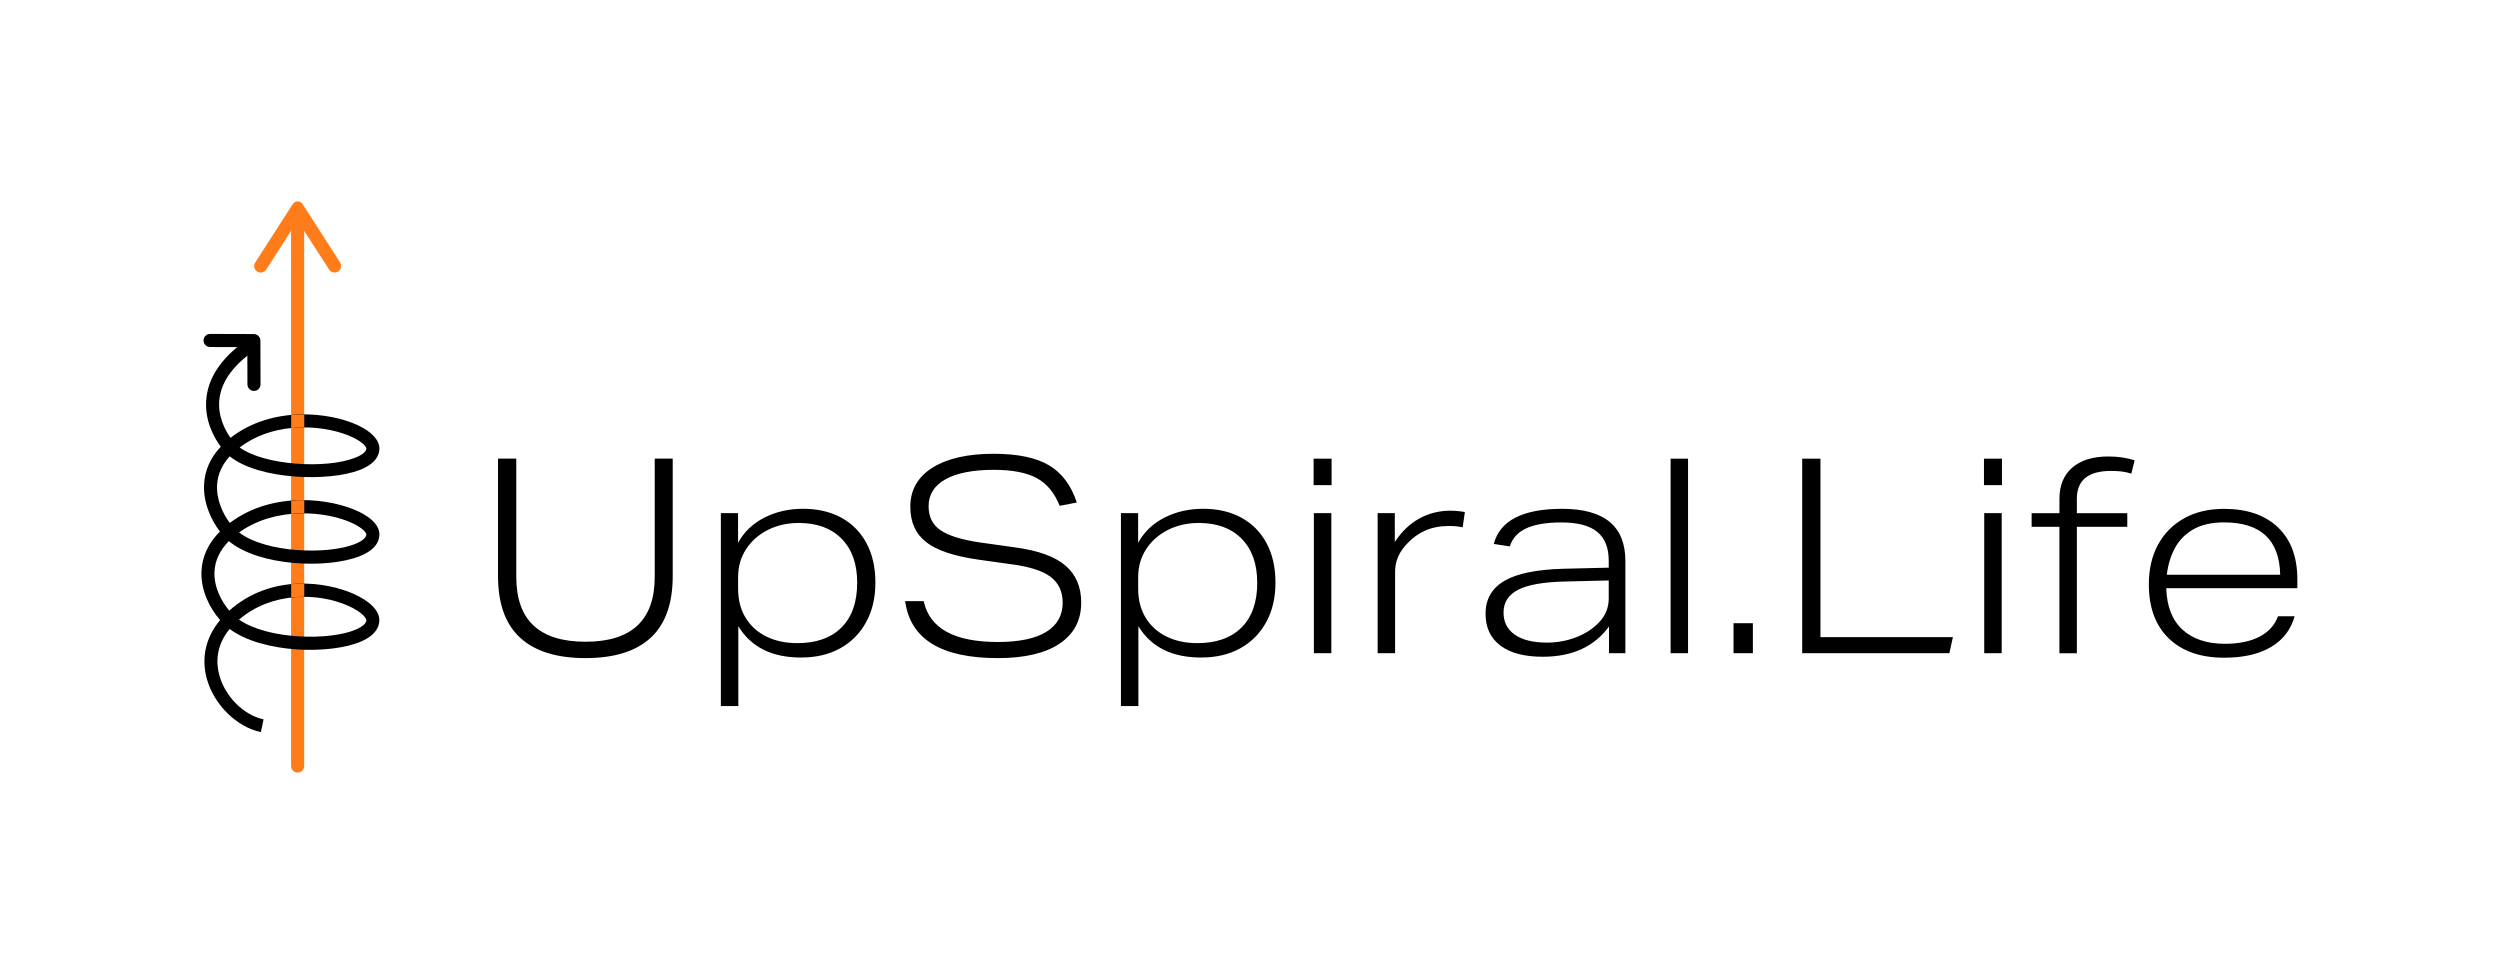 <svg width="422" height="165" viewBox="0 0 422 165" fill="none" xmlns="http://www.w3.org/2000/svg">
<path d="M84.066 97.243V77.415H87.146V97.376C87.146 104.678 91.036 108.325 98.832 108.325C106.628 108.325 110.518 104.678 110.518 97.376V77.415H113.554V97.243C113.554 101.907 112.309 105.378 109.826 107.662C107.343 109.946 103.68 111.088 98.832 111.088C93.984 111.088 90.314 109.946 87.816 107.662C85.318 105.378 84.066 101.907 84.066 97.243ZM121.689 86.618H124.585V91.628C125.594 89.786 127.075 88.371 129.02 87.377C130.966 86.382 133.154 85.881 135.578 85.881C138.003 85.881 140.213 86.389 142.04 87.399C143.868 88.408 145.275 89.845 146.27 91.702C147.265 93.559 147.766 95.769 147.766 98.348C147.766 100.927 147.243 103.116 146.204 105.017C145.157 106.918 143.706 108.391 141.834 109.43C139.963 110.469 137.752 110.992 135.21 110.992C130.303 110.992 126.773 109.231 124.629 105.702V119.179H121.681V86.61L121.689 86.618ZM144.693 98.348C144.693 95.187 143.816 92.719 142.07 90.943C140.324 89.167 137.914 88.276 134.849 88.276C132.918 88.276 131.179 88.666 129.625 89.447C128.077 90.228 126.847 91.311 125.948 92.689C125.041 94.067 124.592 95.651 124.592 97.427V99.358C124.592 101.259 125.012 102.902 125.859 104.28C126.699 105.658 127.878 106.719 129.381 107.456C130.885 108.192 132.616 108.561 134.576 108.561C137.796 108.561 140.287 107.677 142.048 105.916C143.809 104.155 144.693 101.627 144.693 98.348ZM179.376 101.708C179.376 99.837 178.691 98.392 177.328 97.361C175.965 96.337 173.703 95.622 170.541 95.224L165.295 94.487C161.125 93.905 158.14 92.918 156.35 91.518C154.559 90.125 153.66 88.136 153.66 85.564C153.66 82.713 154.913 80.502 157.411 78.94C159.909 77.378 163.35 76.597 167.734 76.597C171.75 76.597 174.859 77.238 177.048 78.527C179.236 79.817 180.813 81.917 181.764 84.827L178.868 85.38C178.006 83.199 176.724 81.644 175.007 80.708C173.29 79.772 170.866 79.308 167.741 79.308C164.249 79.308 161.537 79.839 159.621 80.892C157.706 81.954 156.748 83.479 156.748 85.468C156.748 87.244 157.426 88.6 158.774 89.513C160.123 90.435 162.377 91.127 165.538 91.584L171.426 92.409C175.257 92.933 178.065 93.949 179.84 95.467C181.616 96.985 182.508 99.063 182.508 101.701C182.508 104.707 181.292 107.021 178.853 108.649C176.414 110.278 172.944 111.088 168.434 111.088C158.87 111.088 153.653 107.883 152.791 101.472H155.923C156.903 106.07 161.073 108.369 168.434 108.369C172.023 108.369 174.741 107.802 176.598 106.667C178.455 105.532 179.384 103.875 179.384 101.701L179.376 101.708ZM189.22 86.618H192.116V91.628C193.126 89.786 194.607 88.371 196.552 87.377C198.497 86.382 200.686 85.881 203.11 85.881C205.534 85.881 207.745 86.389 209.572 87.399C211.399 88.408 212.807 89.845 213.801 91.702C214.796 93.559 215.297 95.769 215.297 98.348C215.297 100.927 214.774 103.116 213.735 105.017C212.689 106.918 211.237 108.391 209.366 109.43C207.494 110.469 205.284 110.992 202.741 110.992C197.834 110.992 194.305 109.231 192.16 105.702V119.179H189.213V86.61L189.22 86.618ZM212.217 98.348C212.217 95.187 211.34 92.719 209.594 90.943C207.848 89.167 205.438 88.276 202.373 88.276C200.443 88.276 198.704 88.666 197.156 89.447C195.609 90.228 194.378 91.311 193.479 92.689C192.573 94.067 192.124 95.651 192.124 97.427V99.358C192.124 101.259 192.544 102.902 193.391 104.28C194.231 105.658 195.41 106.719 196.913 107.456C198.416 108.192 200.148 108.561 202.108 108.561C205.328 108.561 207.818 107.677 209.579 105.916C211.34 104.155 212.225 101.627 212.225 98.348H212.217ZM221.737 77.422H224.773V81.887H221.737V77.422ZM221.781 86.618H224.729V110.263H221.781V86.618ZM232.547 86.618H235.443V91.496C236.577 89.749 237.948 88.43 239.561 87.539C241.175 86.647 242.929 86.205 244.83 86.205C245.596 86.205 246.407 86.279 247.269 86.433L246.9 89.013C246.193 88.858 245.441 88.784 244.646 88.784C243.143 88.784 241.816 89.027 240.667 89.521C239.517 90.015 238.493 90.729 237.609 91.68C236.201 93.095 235.494 94.686 235.494 96.462V110.263H232.547V86.618ZM250.761 103.595C250.761 101.141 251.823 99.291 253.937 98.053C256.052 96.808 259.383 96.13 263.921 96.005L271.555 95.821V94.671C271.555 92.461 270.907 90.832 269.603 89.771C268.298 88.71 266.287 88.187 263.553 88.187C261.04 88.187 259.066 88.519 257.644 89.175C256.214 89.838 255.286 90.855 254.858 92.233L252.147 91.82C253.193 87.863 257.039 85.888 263.693 85.888C270.811 85.888 274.363 88.821 274.363 94.671V110.263H271.599V105.754C269.116 109.158 265.388 110.86 260.421 110.86C257.327 110.86 254.939 110.234 253.267 108.974C251.594 107.714 250.761 105.923 250.761 103.595ZM253.797 103.41C253.797 105.002 254.431 106.247 255.706 107.139C256.98 108.03 258.793 108.472 261.158 108.472C262.875 108.472 264.526 108.163 266.103 107.551C267.679 106.94 268.984 106.07 270.015 104.95C271.039 103.83 271.555 102.519 271.555 101.016V97.98L264.01 98.164C260.451 98.252 257.865 98.724 256.236 99.564C254.608 100.411 253.797 101.686 253.797 103.403V103.41ZM281.996 77.422H284.944V110.263H281.996V77.422ZM292.621 105.201H295.886V110.263H292.621V105.201ZM304.212 77.422H307.292V107.551H329.648L329.051 110.263H304.212V77.422ZM334.894 77.422H337.93V81.887H334.894V77.422ZM334.938 86.618H337.886V110.263H334.938V86.618ZM347.634 88.924H342.94V86.625H347.634V84.186C347.634 81.917 348.364 80.163 349.815 78.918C351.267 77.672 353.3 77.053 355.909 77.053C357.5 77.053 358.974 77.267 360.323 77.695L359.77 79.949C359.188 79.765 358.635 79.64 358.112 79.581C357.589 79.522 356.992 79.493 356.321 79.493C352.49 79.493 350.574 81.055 350.574 84.186V86.625H359.085V88.924H350.574V110.27H347.627V88.924H347.634ZM362.725 98.628C362.725 96.049 363.248 93.817 364.287 91.916C365.333 90.015 366.799 88.534 368.7 87.48C370.601 86.419 372.841 85.896 375.42 85.896C379.311 85.896 382.354 86.942 384.528 89.027C386.709 91.112 387.792 94.038 387.792 97.81V99.284H365.665C365.753 102.349 366.667 104.685 368.398 106.277C370.13 107.868 372.517 108.671 375.553 108.671C377.918 108.671 379.864 108.274 381.396 107.478C382.929 106.682 383.975 105.532 384.528 104.029H387.335C386.694 106.299 385.36 108.03 383.334 109.224C381.308 110.418 378.685 111.022 375.472 111.022C371.456 111.022 368.325 109.931 366.085 107.758C363.845 105.584 362.725 102.548 362.725 98.65V98.628ZM367.094 92.579C366.387 93.912 365.945 95.394 365.76 97.015H384.896C384.771 91.127 381.617 88.18 375.42 88.18C373.306 88.18 371.567 88.578 370.196 89.374C368.833 90.169 367.794 91.238 367.094 92.571V92.579Z" fill="black"/>
<path d="M57.418 44.312L51.081 34.453C50.691 33.849 49.807 33.849 49.416 34.453L43.079 44.312C42.748 44.828 42.895 45.506 43.411 45.837C43.927 46.169 44.605 46.022 44.936 45.506L49.136 38.97V129.307C49.136 129.918 49.63 130.412 50.242 130.412C50.853 130.412 51.347 129.918 51.347 129.307V38.963L55.547 45.498C55.76 45.83 56.114 46.007 56.475 46.007C56.681 46.007 56.888 45.948 57.072 45.83C57.588 45.498 57.735 44.813 57.404 44.305L57.418 44.312Z" fill="#FF7C1A"/>
<path d="M41.767 64.885L41.753 59.697C41.753 59.086 41.259 58.599 40.647 58.592L35.46 58.577C34.848 58.577 34.355 58.076 34.355 57.472C34.355 56.861 34.856 56.367 35.46 56.367L42.85 56.389C43.462 56.389 43.948 56.883 43.956 57.494L43.978 64.885C43.978 65.496 43.484 65.99 42.873 65.99C42.261 65.99 41.767 65.496 41.767 64.885Z" fill="black"/>
<path d="M44.059 123.589C39.962 122.734 36.116 118.947 34.915 114.592C33.935 111.04 34.731 107.57 37.155 104.667C35.475 102.758 33.868 99.73 34.008 96.421C34.119 93.938 35.158 91.691 37.125 89.724C35.644 87.786 34.259 84.816 34.451 81.677C34.591 79.349 35.534 77.249 37.265 75.407C36.16 73.918 34.392 70.861 34.856 67.036C35.313 63.3 37.788 59.918 42.21 57.001L43.425 58.843C39.572 61.385 37.42 64.236 37.044 67.302C36.683 70.227 38.032 72.666 38.908 73.911C46.026 68.363 55.812 69.623 60.395 71.774C62.745 72.879 64.042 74.279 64.042 75.716C64.042 76.777 63.468 78.258 60.734 79.327C55.51 81.361 43.698 80.999 38.776 77.028C37.472 78.457 36.757 80.064 36.646 81.81C36.499 84.3 37.59 86.68 38.791 88.272C46.137 82.738 56.033 84.16 60.608 86.386C62.856 87.484 64.042 88.803 64.042 90.217C64.042 91.286 63.468 92.796 60.712 93.887C55.318 96.031 43.772 95.633 38.629 91.337C37.103 92.899 36.285 94.631 36.204 96.517C36.086 99.222 37.494 101.646 38.695 103.075C45.864 96.716 55.178 98.264 59.599 100.202C62.421 101.439 64.035 103.075 64.035 104.682C64.035 105.713 63.504 107.172 60.97 108.277C55.849 110.503 44.354 110.326 38.761 106.17C36.389 109.058 36.47 111.962 37.03 114.003C38.024 117.606 41.156 120.73 44.486 121.423L44.037 123.589H44.059ZM40.345 104.586C45.29 108.019 55.738 108.152 60.1 106.258C61.205 105.779 61.839 105.205 61.839 104.689C61.839 104.335 61.08 103.267 58.722 102.235C53.69 100.025 45.872 99.855 40.353 104.586H40.345ZM40.353 89.878C44.914 93.364 55.333 93.651 59.908 91.838C61.117 91.359 61.839 90.755 61.839 90.225C61.839 89.923 61.242 89.164 59.643 88.383C55.296 86.268 46.557 85.398 40.353 89.886V89.878ZM40.456 75.532C44.597 78.538 54.964 79.216 59.938 77.271C61.124 76.807 61.839 76.232 61.839 75.724C61.839 75.407 61.198 74.596 59.466 73.786C55.399 71.877 46.778 70.743 40.456 75.532Z" fill="black"/>
<path d="M51.361 69.961V72.142C50.631 72.142 49.895 72.179 49.15 72.253V70.065C49.895 69.991 50.639 69.961 51.361 69.961Z" fill="#FF7C1A"/>
<path d="M51.361 84.426V86.651C50.639 86.644 49.895 86.673 49.15 86.747V84.507C49.895 84.448 50.639 84.418 51.361 84.426Z" fill="#FF7C1A"/>
<path d="M51.361 98.507V100.732C50.631 100.732 49.895 100.769 49.15 100.85V98.603C49.902 98.529 50.639 98.5 51.361 98.507Z" fill="#FF7C1A"/>
</svg>
